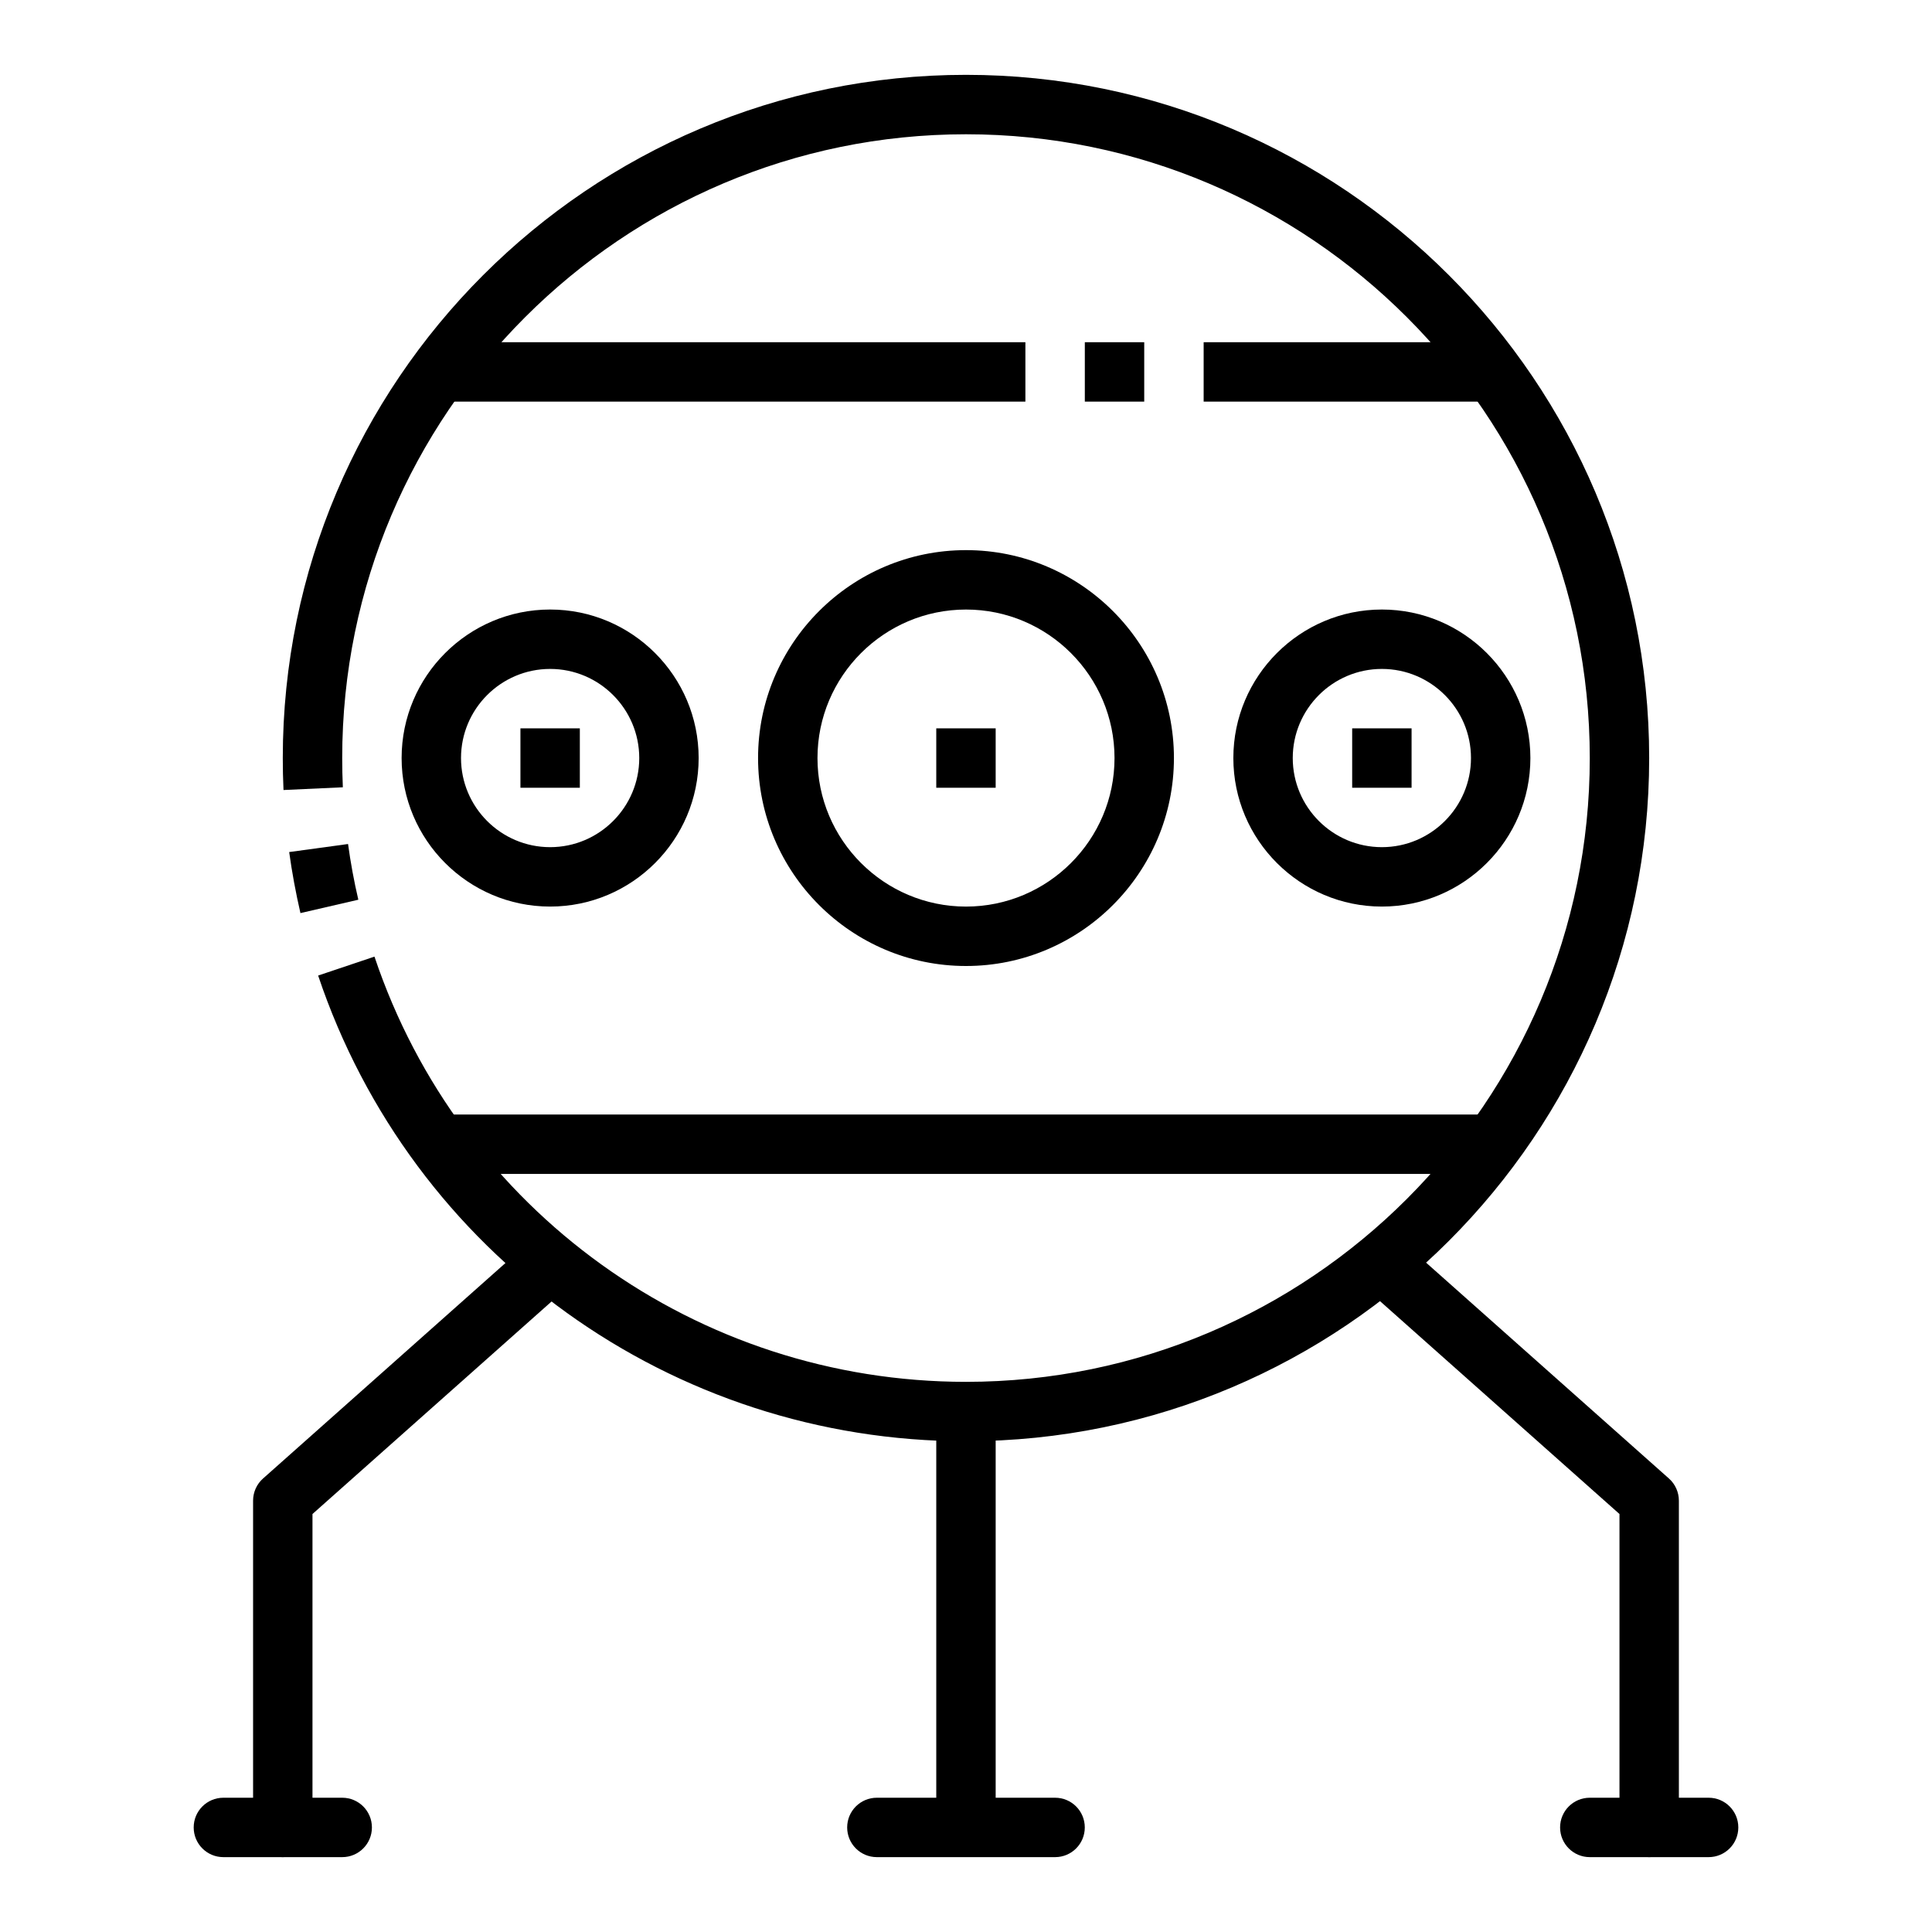 <?xml version="1.0" encoding="UTF-8"?>
<!-- The Best Svg Icon site in the world: iconSvg.co, Visit us! https://iconsvg.co -->
<svg fill="#000000" width="800px" height="800px" version="1.1" viewBox="144 144 512 512" xmlns="http://www.w3.org/2000/svg">
 <g>
  <path d="m400 525.95c-77.918 0-146.91-49.602-171.69-123.42l14.926-5.016c22.621 67.402 85.613 112.69 156.76 112.69 91.148 0 165.31-74.164 165.31-165.31 0-91.148-74.164-165.31-165.31-165.31s-165.31 74.164-165.31 165.31c0 2.598 0.062 5.18 0.172 7.746l-15.727 0.723c-0.129-2.809-0.191-5.629-0.191-8.469 0-99.84 81.215-181.06 181.06-181.06 99.84 0 181.05 81.215 181.05 181.05 0 99.844-81.215 181.06-181.05 181.06z"/>
  <path d="m223.62 385.98c-1.242-5.391-2.25-10.832-2.984-16.176l15.602-2.133c0.66 4.871 1.574 9.84 2.723 14.762z"/>
  <path d="m462.98 234.69h78.719v15.742h-78.719z"/>
  <path d="m431.49 234.69h15.742v15.742h-15.742z"/>
  <path d="m258.3 234.69h157.44v15.742h-157.44z"/>
  <path d="m258.3 439.36h283.39v15.742h-283.39z"/>
  <path d="m400 400c-30.379 0-55.105-24.727-55.105-55.105 0-30.379 24.727-55.105 55.105-55.105s55.105 24.727 55.105 55.105c-0.004 30.379-24.73 55.105-55.105 55.105zm0-94.465c-21.703 0-39.359 17.656-39.359 39.359s17.656 39.359 39.359 39.359 39.359-17.656 39.359-39.359-17.656-39.359-39.359-39.359z"/>
  <path d="m289.79 384.25c-21.703 0-39.359-17.656-39.359-39.359s17.656-39.359 39.359-39.359c21.703 0 39.359 17.656 39.359 39.359s-17.656 39.359-39.359 39.359zm0-62.977c-13.02 0-23.617 10.598-23.617 23.617s10.598 23.617 23.617 23.617c13.02 0 23.617-10.598 23.617-23.617s-10.598-23.617-23.617-23.617z"/>
  <path d="m510.21 384.25c-21.703 0-39.359-17.656-39.359-39.359s17.656-39.359 39.359-39.359 39.359 17.656 39.359 39.359-17.656 39.359-39.359 39.359zm0-62.977c-13.02 0-23.617 10.598-23.617 23.617s10.598 23.617 23.617 23.617 23.617-10.598 23.617-23.617-10.598-23.617-23.617-23.617z"/>
  <path d="m392.12 337.02h15.742v15.742h-15.742z"/>
  <path d="m281.92 337.02h15.742v15.742h-15.742z"/>
  <path d="m502.34 337.02h15.742v15.742h-15.742z"/>
  <path d="m218.94 636.16c-4.352 0-7.871-3.519-7.871-7.871v-86.594c0-2.242 0.961-4.394 2.644-5.879l70.848-62.977c3.242-2.898 8.219-2.598 11.109 0.652 2.891 3.242 2.598 8.227-0.652 11.109l-68.207 60.629v83.059c0 4.352-3.516 7.871-7.871 7.871z"/>
  <path d="m234.69 636.16h-31.488c-4.352 0-7.871-3.519-7.871-7.871 0-4.352 3.519-7.871 7.871-7.871h31.488c4.352 0 7.871 3.519 7.871 7.871 0 4.352-3.519 7.871-7.871 7.871z"/>
  <path d="m423.61 636.16h-47.23c-4.352 0-7.871-3.519-7.871-7.871 0-4.352 3.519-7.871 7.871-7.871h47.23c4.352 0 7.871 3.519 7.871 7.871 0.004 4.352-3.516 7.871-7.871 7.871z"/>
  <path d="m581.05 636.16c-4.352 0-7.871-3.519-7.871-7.871v-83.059l-68.203-60.629c-3.25-2.883-3.543-7.863-0.652-11.109 2.883-3.25 7.863-3.551 11.109-0.652l70.848 62.977c1.68 1.484 2.641 3.637 2.641 5.879v86.594c0 4.352-3.516 7.871-7.871 7.871z"/>
  <path d="m596.8 636.16h-31.488c-4.352 0-7.871-3.519-7.871-7.871 0-4.352 3.519-7.871 7.871-7.871h31.488c4.352 0 7.871 3.519 7.871 7.871 0 4.352-3.519 7.871-7.871 7.871z"/>
  <path d="m392.12 518.08h15.742v110.21h-15.742z"/>
 </g>
</svg>